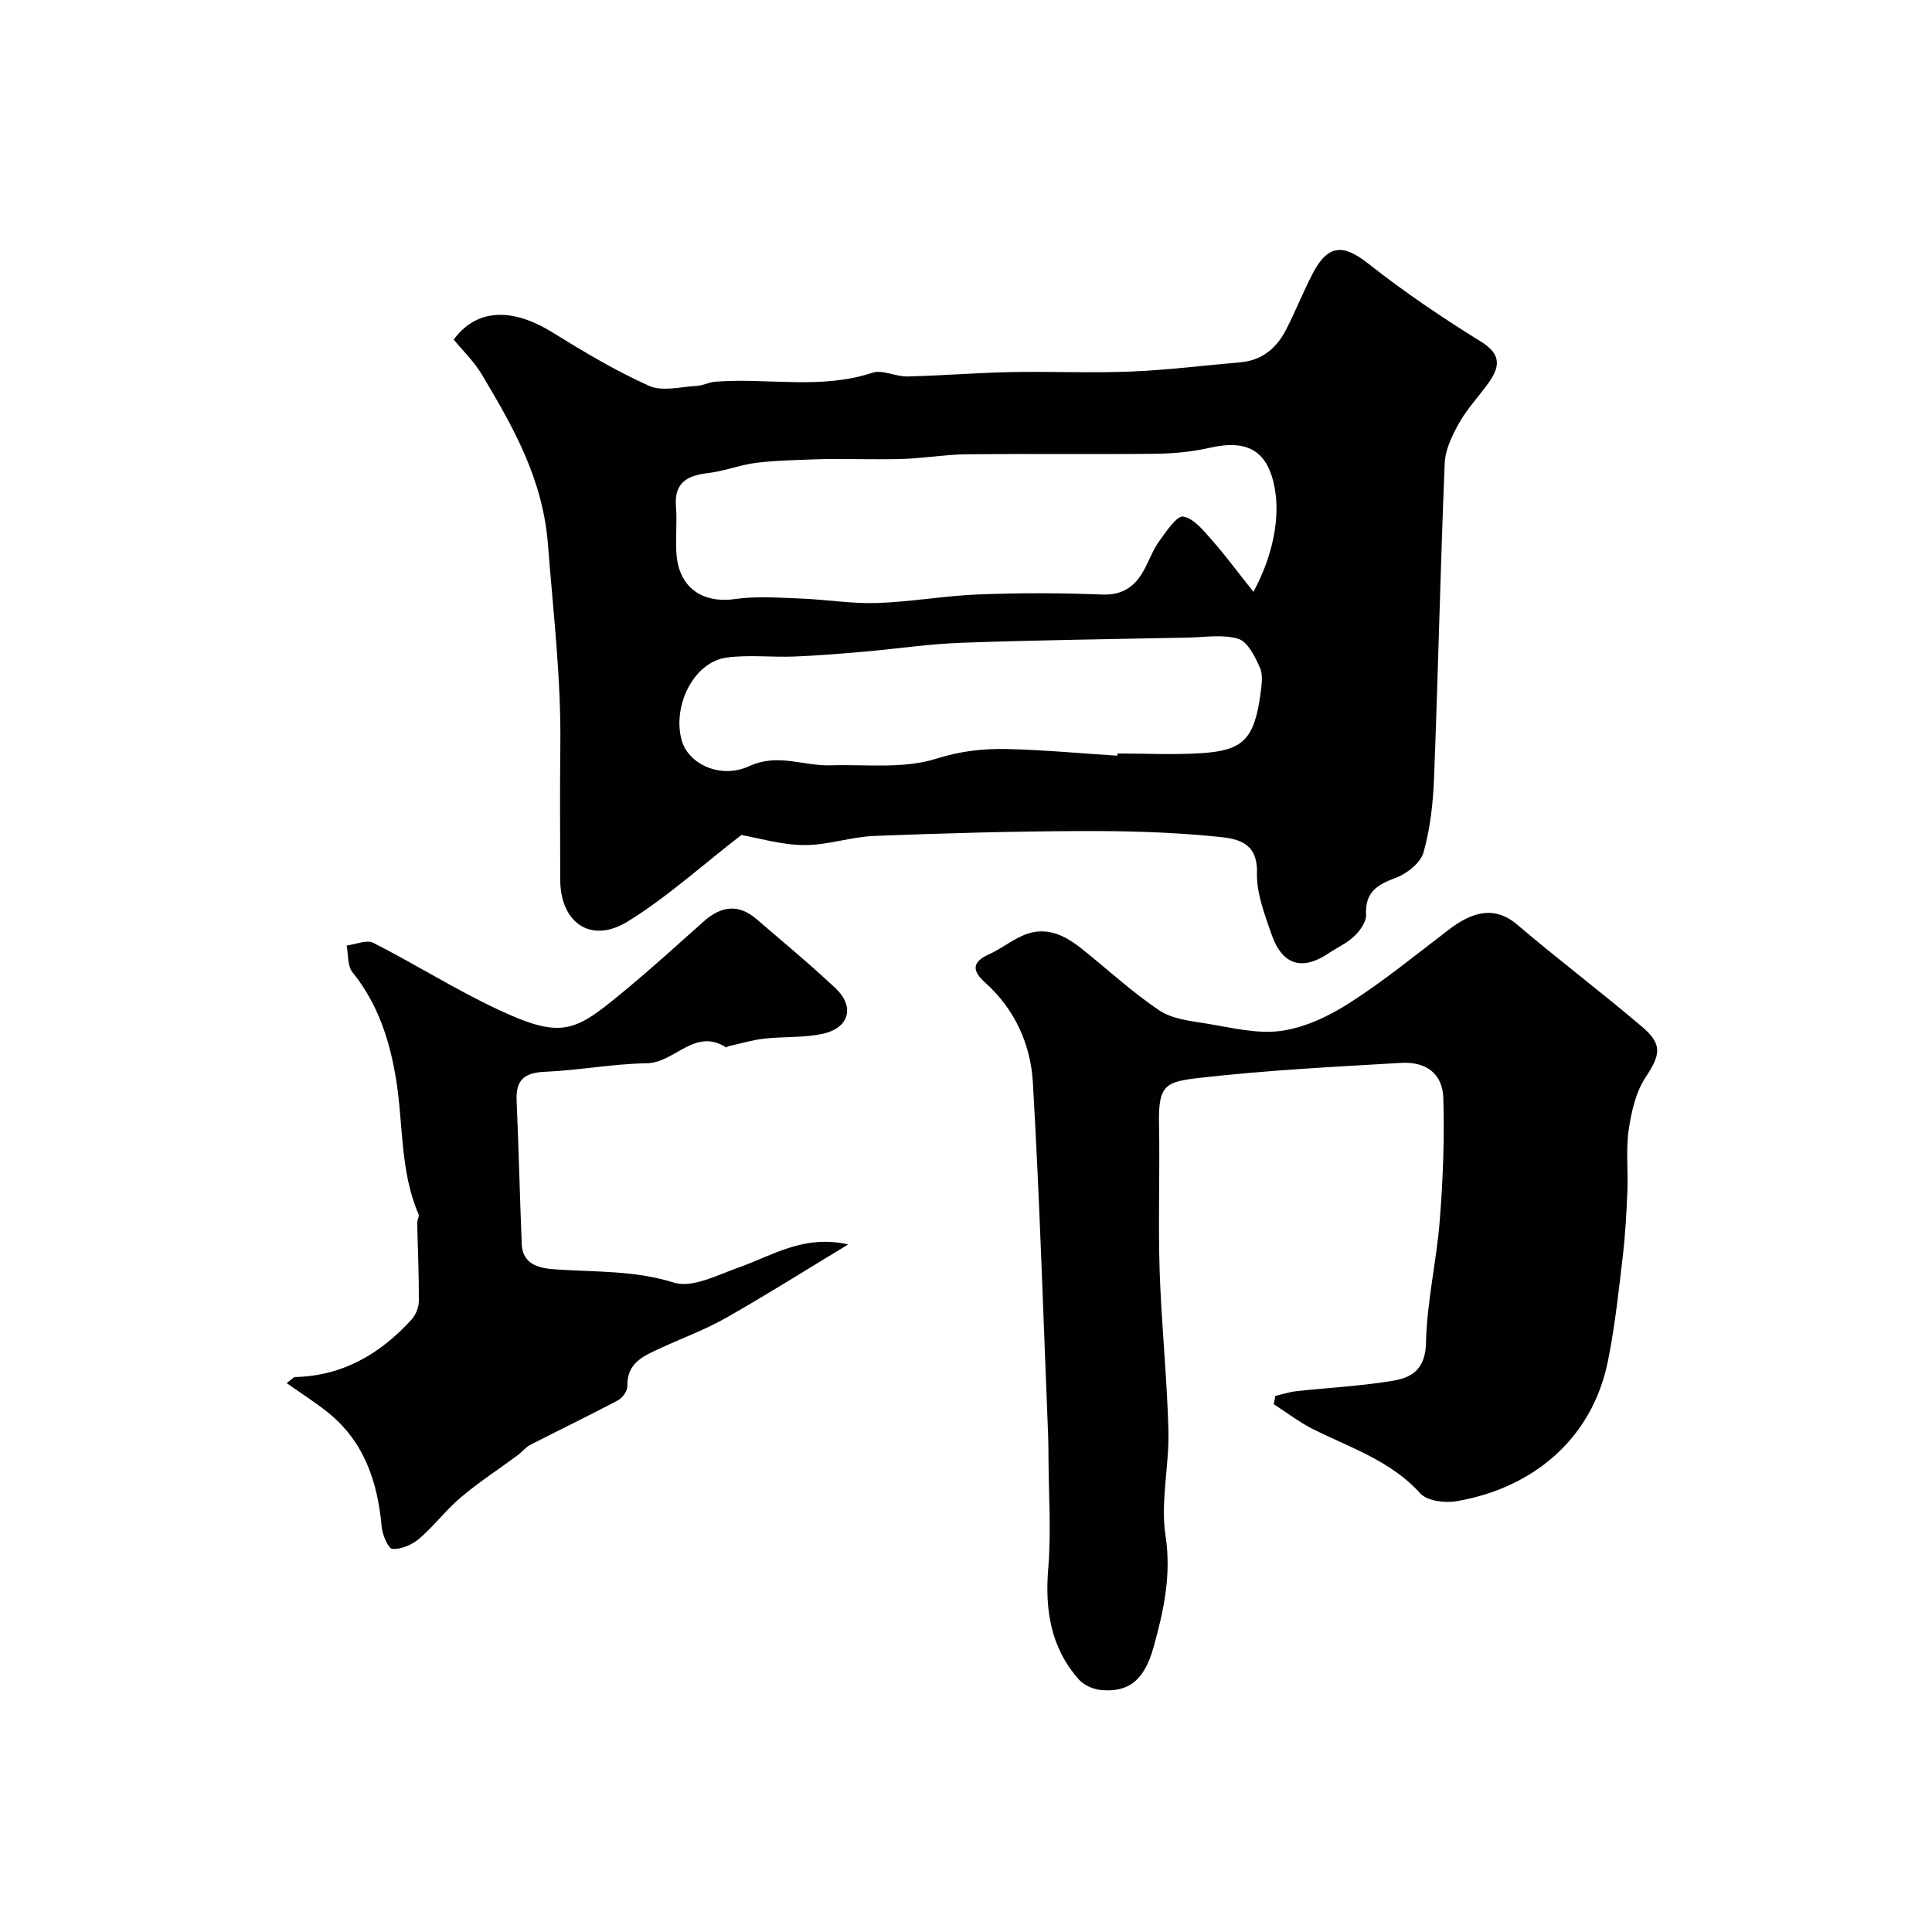 <svg enable-background="new 0 0 400 400" viewBox="0 0 400 400" xmlns="http://www.w3.org/2000/svg"><g fill="#010103"><path d="m153.49 172.88c-8.24 6.37-15.41 12.9-23.53 17.91-7.61 4.7-13.96.27-13.97-8.68 0-9.16-.1-18.33.02-27.49.19-14.04-1.48-27.92-2.56-41.87-1.06-13.61-7.18-24.31-13.72-35.26-1.58-2.64-3.87-4.84-5.8-7.19 4.75-6.41 12.04-6.68 20.45-1.48 6.49 4.01 13.08 7.97 20.02 11.07 2.76 1.23 6.58.17 9.91 0 1.26-.07 2.49-.76 3.76-.86 10.83-.84 21.82 1.69 32.57-1.86 2.09-.69 4.81.83 7.22.77 7.1-.16 14.19-.76 21.3-.9 8.36-.17 16.73.22 25.07-.12 7.54-.3 15.04-1.26 22.57-1.91 4.51-.39 7.52-2.95 9.48-6.78 1.93-3.77 3.5-7.72 5.44-11.49 3.2-6.2 6.38-6.27 11.61-2.13 7.41 5.86 15.3 11.16 23.33 16.15 4.2 2.61 3.89 5.15 1.58 8.43-1.98 2.8-4.41 5.33-6.09 8.29-1.46 2.58-2.92 5.57-3.04 8.43-.89 21.68-1.36 43.38-2.2 65.07-.2 5.21-.78 10.53-2.19 15.51-.62 2.19-3.48 4.43-5.82 5.29-3.86 1.42-6.3 3-6.07 7.61.07 1.46-1.25 3.29-2.43 4.43-1.49 1.44-3.51 2.33-5.26 3.51-5.53 3.73-9.67 2.52-11.89-3.9-1.43-4.13-3.13-8.52-3.01-12.75.19-6.77-4.79-7.11-8.68-7.5-9.21-.91-18.51-1.16-27.77-1.12-14.26.06-28.53.45-42.78 1.01-4.86.19-9.7 1.94-14.53 1.89-4.67-.02-9.35-1.44-12.99-2.08zm106.02-50.35c4.09-7.56 5.48-15.26 4.45-21.22-1.36-7.9-5.55-10.41-13.5-8.6-3.64.83-7.46 1.19-11.21 1.24-12.98.14-25.96-.03-38.94.1-4.25.04-8.49.75-12.75.94-3.79.17-7.59.05-11.39.06-2.35.01-4.7-.05-7.05.04-4.18.17-8.38.22-12.52.73-3.34.41-6.57 1.71-9.91 2.11-4.31.51-7.14 1.89-6.74 6.93.25 3.14-.09 6.33.08 9.48.37 7.18 5.25 10.67 12.17 9.68 4.44-.63 9.05-.27 13.57-.1 5.26.2 10.53 1.1 15.77.93 7.04-.23 14.04-1.51 21.08-1.78 8.51-.33 17.05-.32 25.56.02 4.55.18 7.06-1.91 8.92-5.54.97-1.89 1.74-3.93 2.98-5.62 1.43-1.95 3.58-5.21 4.9-4.98 2.21.39 4.21 2.92 5.94 4.88 2.82 3.2 5.36 6.64 8.59 10.7zm-28.17 33.93c.01-.15.02-.31.03-.46 5.82 0 11.67.31 17.46-.07 8.39-.56 10.85-2.75 12.13-12.21.24-1.8.58-3.9-.09-5.43-1.01-2.29-2.5-5.39-4.46-6.01-3.19-1-6.93-.34-10.44-.27-15.57.31-31.15.51-46.72 1.06-6.87.24-13.7 1.28-20.56 1.87-4.75.41-9.5.8-14.27.99-4.68.18-9.43-.41-14.03.22-6.64.92-11.19 9.74-9.29 17.01 1.28 4.91 7.95 8.25 14.02 5.46 5.96-2.74 11.23.01 16.79-.17 7.35-.23 15.12.78 21.89-1.36 5.08-1.61 9.83-2.13 14.8-2.01 7.59.18 15.16.9 22.74 1.38z"/><path d="m264.03 289.01c1.46-.34 2.91-.82 4.39-.98 6.68-.73 13.43-1.07 20.05-2.17 3.97-.66 6.66-2.51 6.77-7.87.17-8.47 2.19-16.88 2.85-25.37.66-8.41 1-16.88.73-25.31-.16-5.03-3.56-7.56-8.76-7.25-13.97.82-27.97 1.52-41.86 3.12-6.85.79-8.4 1.46-8.24 9.4.2 10.16-.2 20.34.13 30.49.36 11.04 1.53 22.05 1.82 33.09.19 7.25-1.68 14.7-.6 21.75 1.25 8.18-.39 15.64-2.48 23.13-1.95 7-5.28 9.38-10.92 8.86-1.61-.15-3.54-1.03-4.59-2.23-5.81-6.59-7-14.39-6.29-23 .62-7.49.09-15.07.05-22.62-.01-1.67-.02-3.33-.08-5-.99-24.29-1.74-48.6-3.15-72.88-.46-7.9-3.71-15.2-9.88-20.73-2.65-2.38-2.87-4.22.79-5.86 2.52-1.13 4.74-2.96 7.28-4.01 4.47-1.84 8.33 0 11.8 2.76 5.39 4.29 10.47 9.02 16.16 12.85 2.66 1.79 6.39 2.19 9.72 2.73 5.16.83 10.53 2.22 15.55 1.52 4.92-.68 9.91-3.07 14.17-5.8 7.13-4.58 13.75-9.98 20.5-15.14 4.63-3.54 9.34-5.17 14.17-1.06 8.48 7.22 17.39 13.94 25.87 21.16 4.35 3.7 3.75 5.85.71 10.47-2.03 3.08-2.94 7.14-3.49 10.89-.6 4.11-.09 8.36-.26 12.55-.19 4.6-.44 9.22-.98 13.79-.84 7.13-1.62 14.3-3.02 21.34-3.32 16.73-16.13 26.64-31.52 29.2-2.36.39-5.95-.09-7.35-1.63-6.12-6.77-14.45-9.43-22.18-13.29-2.87-1.43-5.45-3.44-8.16-5.18.1-.57.2-1.15.3-1.72z"/><path d="m175.62 257.64c-9.04 5.47-17.07 10.54-25.32 15.22-4.31 2.44-9.03 4.17-13.55 6.26-3.45 1.59-7 3.01-6.86 7.89.03.98-1.03 2.43-1.98 2.93-5.98 3.17-12.08 6.1-18.1 9.19-1 .51-1.74 1.5-2.66 2.18-3.9 2.89-8 5.54-11.7 8.67-3.1 2.61-5.58 5.95-8.66 8.59-1.46 1.25-3.71 2.22-5.53 2.12-.86-.05-2.08-2.89-2.23-4.54-.84-9.3-3.58-17.64-11.13-23.71-2.61-2.1-5.46-3.9-8.55-6.08 1.06-.77 1.41-1.25 1.77-1.26 9.88-.24 17.64-4.82 24.1-11.92.87-.96 1.49-2.52 1.5-3.81.03-5.4-.23-10.79-.34-16.19-.01-.6.47-1.33.27-1.8-3.83-8.89-3.14-18.53-4.63-27.8-1.31-8.15-3.76-15.74-9.06-22.31-1.05-1.31-.83-3.65-1.19-5.51 1.87-.23 4.14-1.26 5.53-.55 8.56 4.35 16.73 9.51 25.39 13.61 13.92 6.59 16.37 4.77 26.68-3.75 5.58-4.61 10.94-9.5 16.35-14.32 3.53-3.13 7.13-3.7 10.87-.49 5.49 4.72 11.07 9.34 16.35 14.3 4.07 3.82 2.95 8.22-2.51 9.45-3.95.89-8.16.57-12.23 1.03-2.51.29-4.97 1.04-7.45 1.59-.15.03-.34.27-.4.24-6.48-4.2-10.66 3.19-16.43 3.27-7.03.1-14.03 1.46-21.07 1.76-4.22.18-6.08 1.62-5.89 5.91.43 9.92.66 19.86 1.06 29.78.18 4.54 4.22 5.04 7.11 5.23 8.17.56 16.25.18 24.4 2.73 3.81 1.19 9.07-1.6 13.48-3.16 6.94-2.44 13.36-6.82 22.61-4.75z"/></g></svg>